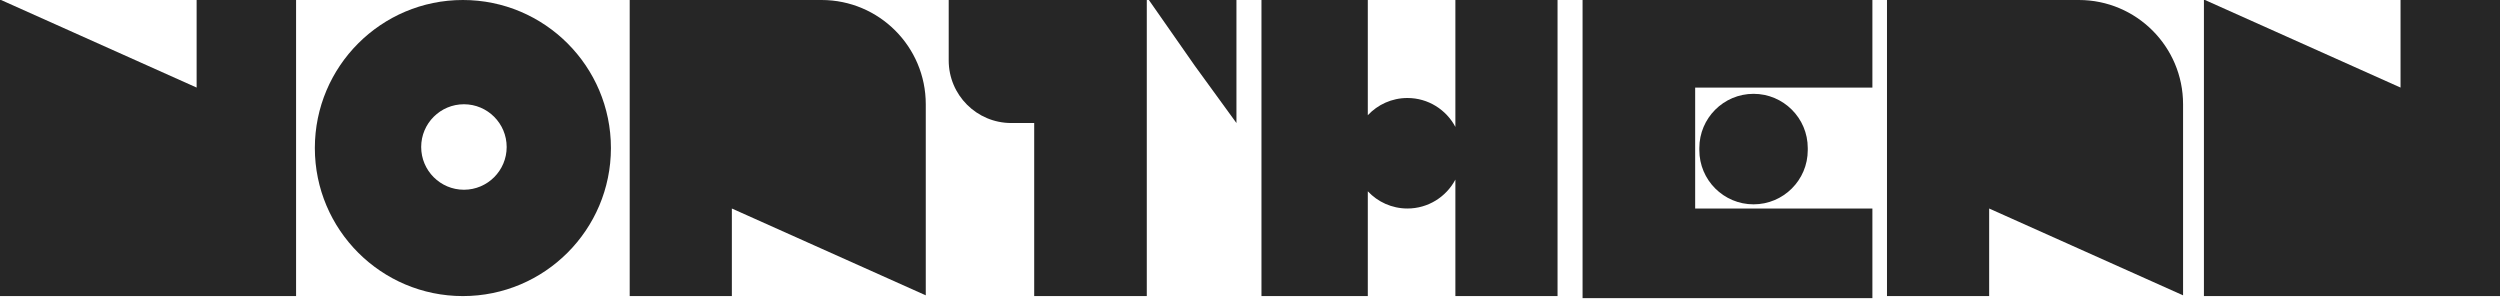 <?xml version="1.0" encoding="UTF-8" standalone="no"?>
<!DOCTYPE svg PUBLIC "-//W3C//DTD SVG 1.1//EN" "http://www.w3.org/Graphics/SVG/1.1/DTD/svg11.dtd">
<svg width="100%" height="100%" viewBox="0 0 1199 144" version="1.1" xmlns="http://www.w3.org/2000/svg" xmlns:xlink="http://www.w3.org/1999/xlink" xml:space="preserve" xmlns:serif="http://www.serif.com/" style="fill-rule:evenodd;clip-rule:evenodd;stroke-linejoin:round;stroke-miterlimit:2;">
    <g transform="matrix(1,0,0,1,0,-1)">
        <path d="M94.301,1L142,1L142,143L0,143L0,1L0.5,1L94.302,43L94.301,1Z" style="fill:rgb(38,38,38);"/>
        <path d="M351,143L302,143L302,1L394,1C421.614,1 444,23.386 444,51L444,142.641L350.999,101L351,143Z" style="fill:rgb(38,38,38);"/>
        <path d="M293,72C293,111.186 261.186,143 222,143C182.814,143 151,111.186 151,72C151,32.814 182.814,1 222,1C261.186,1 293,32.814 293,72ZM243,71.5C243,60.186 233.814,51 222.5,51C211.186,51 202,60.186 202,71.5C202,82.814 211.186,92 222.5,92C233.814,92 243,82.814 243,71.5Z" style="fill:rgb(38,38,38);"/>
        <path d="M759,144L759,1L898,1L898,43L813,43L813,101L898,101L898,144L759,144ZM867,72L867,73C867,87.35 855.35,99 841,99C826.65,99 815,87.35 815,73L815,72C815,57.65 826.65,46 841,46C855.35,46 867,57.65 867,72Z" style="fill:rgb(38,38,38);"/>
        <path d="M496,60L485,60C468.431,60 455,46.569 455,30L455,1L497,1L550,1L550,143L496,143L496,60ZM593,1L593,60L573,32.5L551,1L593,1Z" style="fill:rgb(38,38,38);"/>
        <path d="M656,92.741L656,143L605,143L605,1L656,1L656,56.259C660.747,51.178 667.505,48 675,48C684.971,48 693.639,53.625 698,61.872L698,1L747,1L747,143L698,143L698,87.128C693.639,95.375 684.971,101 675,101C667.505,101 660.747,97.822 656,92.741Z" style="fill:rgb(38,38,38);"/>
        <path d="M954,143L905,143L905,1L997,1C1024.61,1 1047,23.386 1047,51L1047,142.642L953.999,101L954,143Z" style="fill:rgb(38,38,38);"/>
        <path d="M1151.3,1L1199,1L1199,143L1057,143L1057,1L1057.5,1L1151.3,43L1151.3,1Z" style="fill:rgb(38,38,38);"/>
    </g>
</svg>

